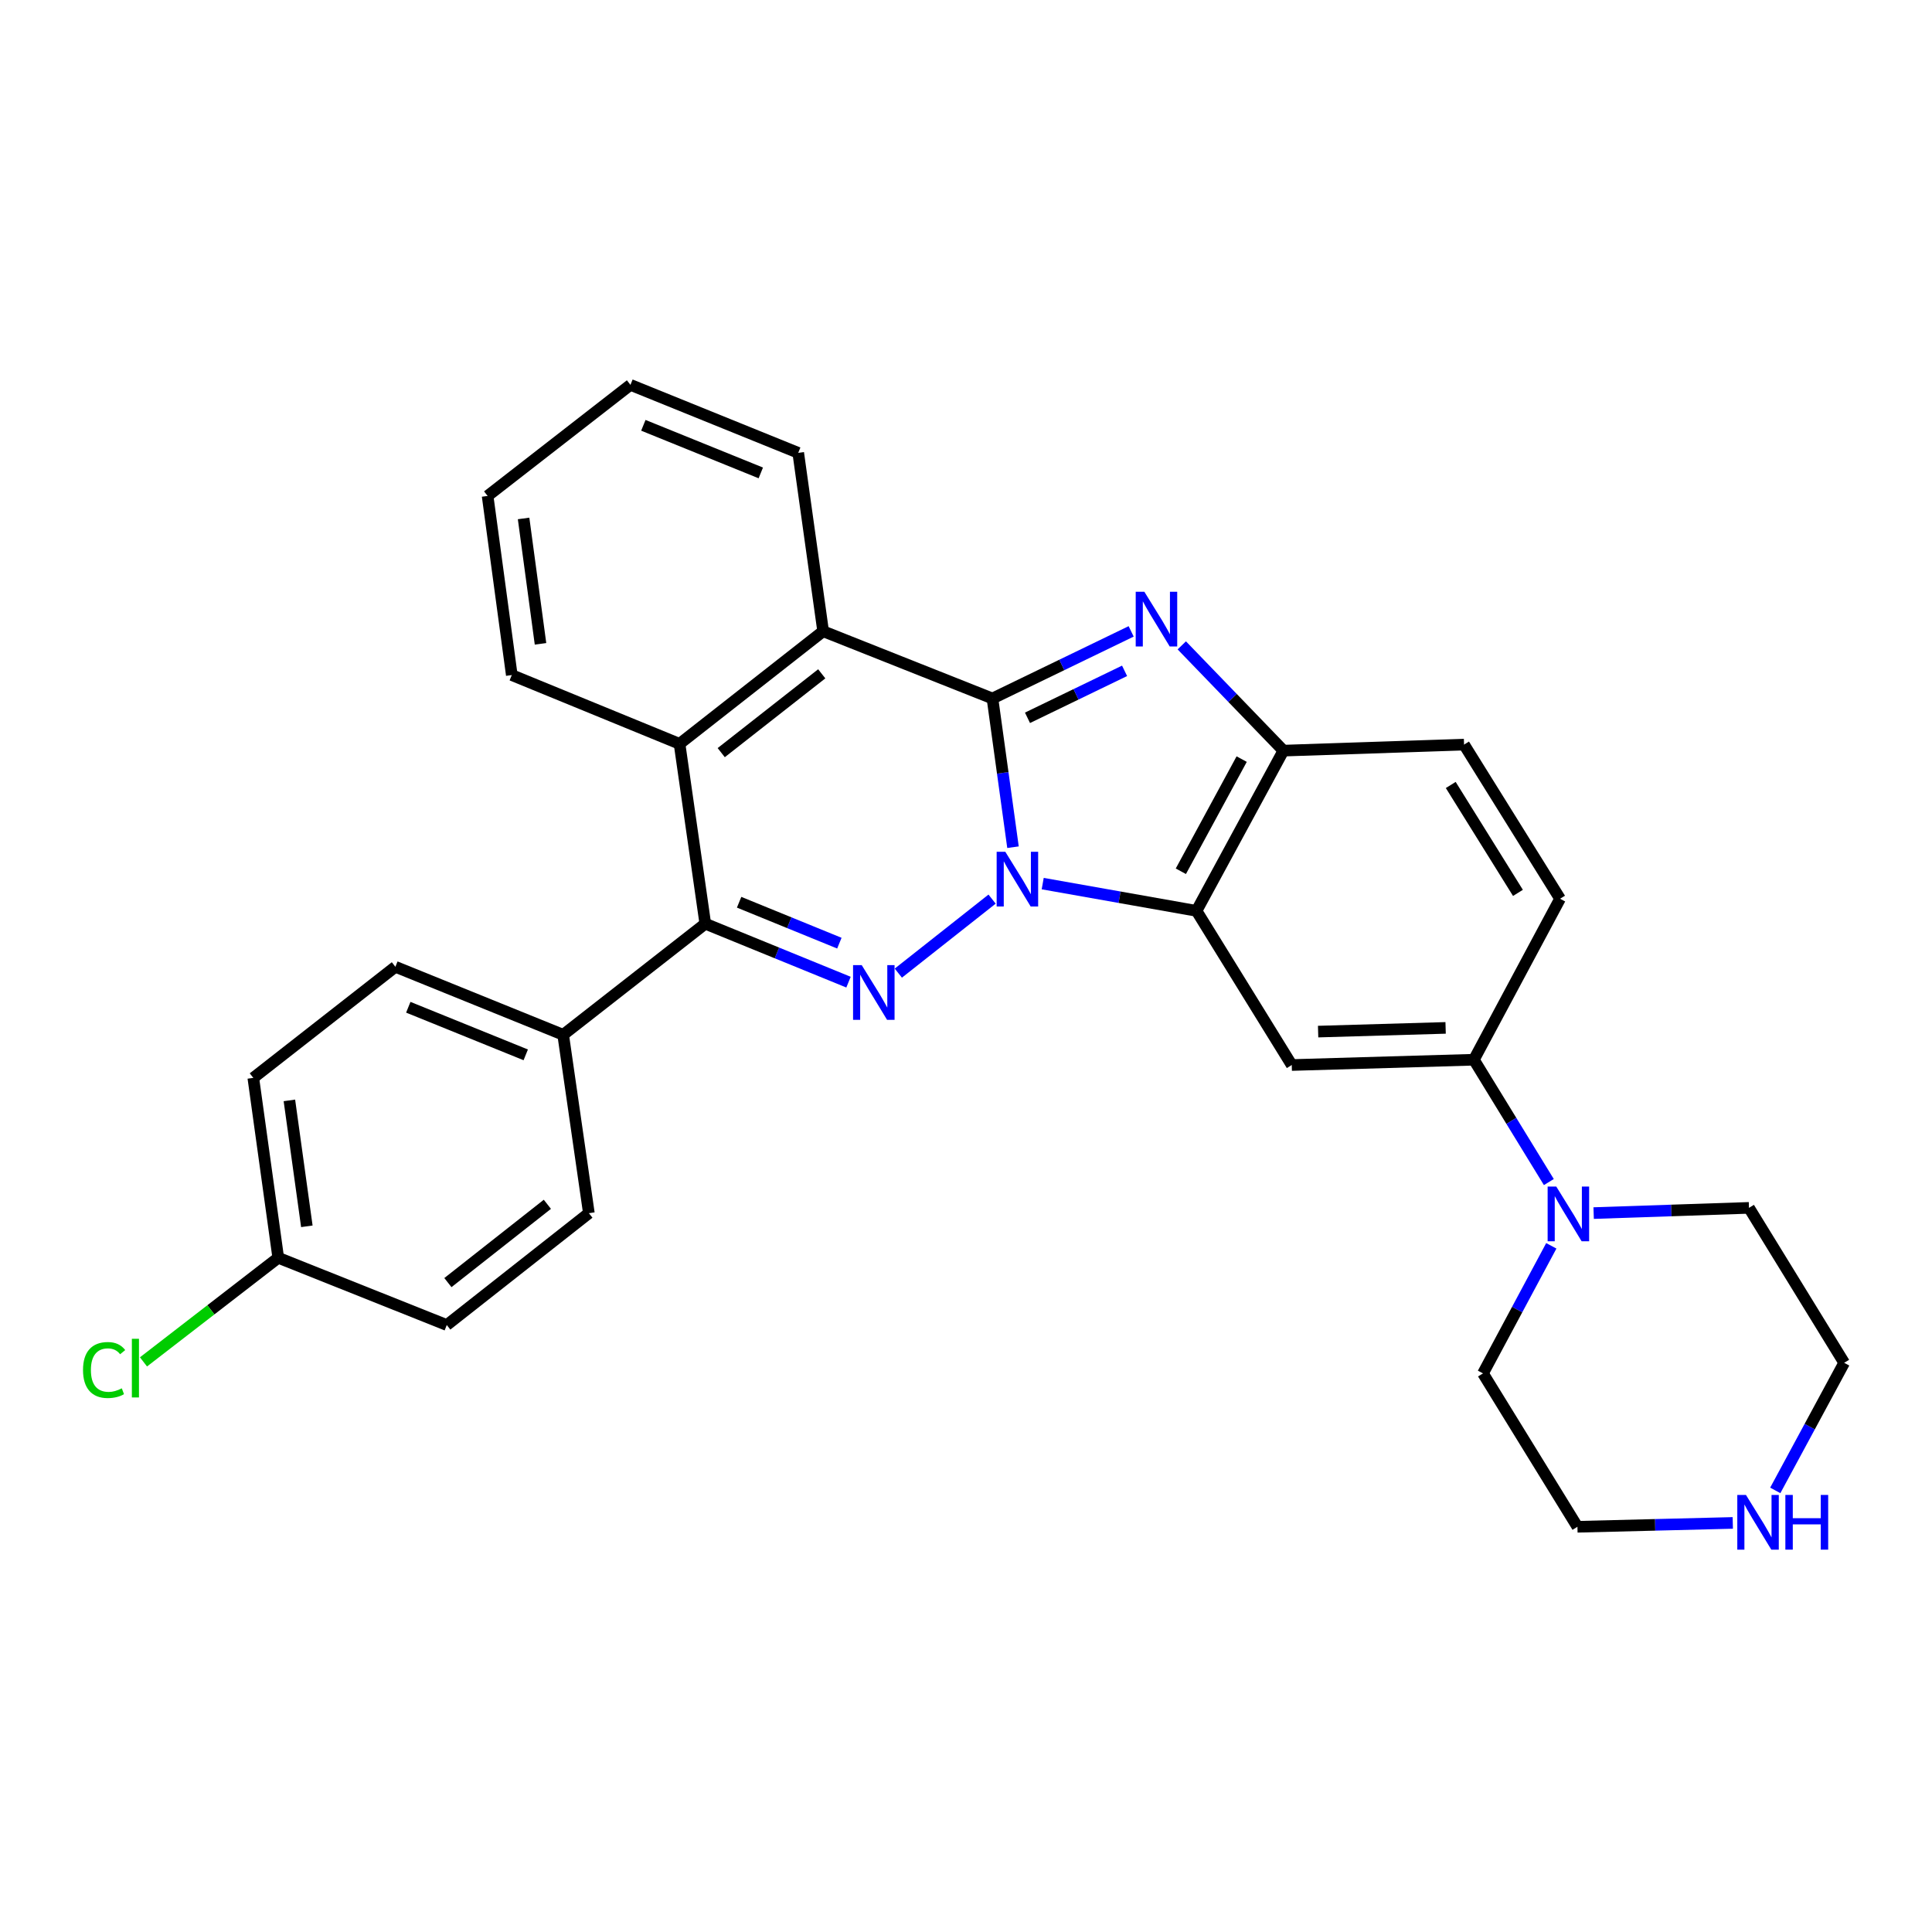 <?xml version='1.0' encoding='iso-8859-1'?>
<svg version='1.1' baseProfile='full'
              xmlns='http://www.w3.org/2000/svg'
                      xmlns:rdkit='http://www.rdkit.org/xml'
                      xmlns:xlink='http://www.w3.org/1999/xlink'
                  xml:space='preserve'
width='1000px' height='1000px' viewBox='0 0 1000 1000'>
<!-- END OF HEADER -->
<rect style='opacity:1.0;fill:#FFFFFF;stroke:none' width='1000' height='1000' x='0' y='0'> </rect>
<path class='bond-0' d='M 524.326,438.511 L 519.012,400.024' style='fill:none;fill-rule:evenodd;stroke:#0000FF;stroke-width:6px;stroke-linecap:butt;stroke-linejoin:miter;stroke-opacity:1' />
<path class='bond-0' d='M 519.012,400.024 L 513.698,361.537' style='fill:none;fill-rule:evenodd;stroke:#000000;stroke-width:6px;stroke-linecap:butt;stroke-linejoin:miter;stroke-opacity:1' />
<path class='bond-1' d='M 513.5,465.378 L 464.973,503.687' style='fill:none;fill-rule:evenodd;stroke:#0000FF;stroke-width:6px;stroke-linecap:butt;stroke-linejoin:miter;stroke-opacity:1' />
<path class='bond-3' d='M 539.701,457.351 L 579.507,464.405' style='fill:none;fill-rule:evenodd;stroke:#0000FF;stroke-width:6px;stroke-linecap:butt;stroke-linejoin:miter;stroke-opacity:1' />
<path class='bond-3' d='M 579.507,464.405 L 619.312,471.46' style='fill:none;fill-rule:evenodd;stroke:#000000;stroke-width:6px;stroke-linecap:butt;stroke-linejoin:miter;stroke-opacity:1' />
<path class='bond-2' d='M 513.698,361.537 L 549.592,344.169' style='fill:none;fill-rule:evenodd;stroke:#000000;stroke-width:6px;stroke-linecap:butt;stroke-linejoin:miter;stroke-opacity:1' />
<path class='bond-2' d='M 549.592,344.169 L 585.486,326.802' style='fill:none;fill-rule:evenodd;stroke:#0000FF;stroke-width:6px;stroke-linecap:butt;stroke-linejoin:miter;stroke-opacity:1' />
<path class='bond-2' d='M 531.827,371.538 L 556.952,359.38' style='fill:none;fill-rule:evenodd;stroke:#000000;stroke-width:6px;stroke-linecap:butt;stroke-linejoin:miter;stroke-opacity:1' />
<path class='bond-2' d='M 556.952,359.38 L 582.078,347.223' style='fill:none;fill-rule:evenodd;stroke:#0000FF;stroke-width:6px;stroke-linecap:butt;stroke-linejoin:miter;stroke-opacity:1' />
<path class='bond-5' d='M 513.698,361.537 L 426.053,326.726' style='fill:none;fill-rule:evenodd;stroke:#000000;stroke-width:6px;stroke-linecap:butt;stroke-linejoin:miter;stroke-opacity:1' />
<path class='bond-4' d='M 439.188,508.361 L 402.124,493.234' style='fill:none;fill-rule:evenodd;stroke:#0000FF;stroke-width:6px;stroke-linecap:butt;stroke-linejoin:miter;stroke-opacity:1' />
<path class='bond-4' d='M 402.124,493.234 L 365.06,478.106' style='fill:none;fill-rule:evenodd;stroke:#000000;stroke-width:6px;stroke-linecap:butt;stroke-linejoin:miter;stroke-opacity:1' />
<path class='bond-4' d='M 434.454,488.177 L 408.509,477.588' style='fill:none;fill-rule:evenodd;stroke:#0000FF;stroke-width:6px;stroke-linecap:butt;stroke-linejoin:miter;stroke-opacity:1' />
<path class='bond-4' d='M 408.509,477.588 L 382.564,466.999' style='fill:none;fill-rule:evenodd;stroke:#000000;stroke-width:6px;stroke-linecap:butt;stroke-linejoin:miter;stroke-opacity:1' />
<path class='bond-29' d='M 611.689,334.04 L 637.99,361.283' style='fill:none;fill-rule:evenodd;stroke:#0000FF;stroke-width:6px;stroke-linecap:butt;stroke-linejoin:miter;stroke-opacity:1' />
<path class='bond-29' d='M 637.99,361.283 L 664.29,388.527' style='fill:none;fill-rule:evenodd;stroke:#000000;stroke-width:6px;stroke-linecap:butt;stroke-linejoin:miter;stroke-opacity:1' />
<path class='bond-6' d='M 619.312,471.46 L 664.29,388.527' style='fill:none;fill-rule:evenodd;stroke:#000000;stroke-width:6px;stroke-linecap:butt;stroke-linejoin:miter;stroke-opacity:1' />
<path class='bond-6' d='M 611.205,450.964 L 642.689,392.911' style='fill:none;fill-rule:evenodd;stroke:#000000;stroke-width:6px;stroke-linecap:butt;stroke-linejoin:miter;stroke-opacity:1' />
<path class='bond-8' d='M 619.312,471.46 L 668.608,551.257' style='fill:none;fill-rule:evenodd;stroke:#000000;stroke-width:6px;stroke-linecap:butt;stroke-linejoin:miter;stroke-opacity:1' />
<path class='bond-11' d='M 365.06,478.106 L 291.496,535.607' style='fill:none;fill-rule:evenodd;stroke:#000000;stroke-width:6px;stroke-linecap:butt;stroke-linejoin:miter;stroke-opacity:1' />
<path class='bond-30' d='M 365.06,478.106 L 351.729,385.016' style='fill:none;fill-rule:evenodd;stroke:#000000;stroke-width:6px;stroke-linecap:butt;stroke-linejoin:miter;stroke-opacity:1' />
<path class='bond-7' d='M 426.053,326.726 L 351.729,385.016' style='fill:none;fill-rule:evenodd;stroke:#000000;stroke-width:6px;stroke-linecap:butt;stroke-linejoin:miter;stroke-opacity:1' />
<path class='bond-7' d='M 425.332,348.766 L 373.306,389.569' style='fill:none;fill-rule:evenodd;stroke:#000000;stroke-width:6px;stroke-linecap:butt;stroke-linejoin:miter;stroke-opacity:1' />
<path class='bond-21' d='M 426.053,326.726 L 413.163,234.396' style='fill:none;fill-rule:evenodd;stroke:#000000;stroke-width:6px;stroke-linecap:butt;stroke-linejoin:miter;stroke-opacity:1' />
<path class='bond-12' d='M 664.29,388.527 L 757.794,385.401' style='fill:none;fill-rule:evenodd;stroke:#000000;stroke-width:6px;stroke-linecap:butt;stroke-linejoin:miter;stroke-opacity:1' />
<path class='bond-22' d='M 351.729,385.016 L 264.9,349.417' style='fill:none;fill-rule:evenodd;stroke:#000000;stroke-width:6px;stroke-linecap:butt;stroke-linejoin:miter;stroke-opacity:1' />
<path class='bond-9' d='M 668.608,551.257 L 762.882,548.516' style='fill:none;fill-rule:evenodd;stroke:#000000;stroke-width:6px;stroke-linecap:butt;stroke-linejoin:miter;stroke-opacity:1' />
<path class='bond-9' d='M 682.258,533.955 L 748.25,532.036' style='fill:none;fill-rule:evenodd;stroke:#000000;stroke-width:6px;stroke-linecap:butt;stroke-linejoin:miter;stroke-opacity:1' />
<path class='bond-10' d='M 762.882,548.516 L 782.282,580.174' style='fill:none;fill-rule:evenodd;stroke:#000000;stroke-width:6px;stroke-linecap:butt;stroke-linejoin:miter;stroke-opacity:1' />
<path class='bond-10' d='M 782.282,580.174 L 801.682,611.831' style='fill:none;fill-rule:evenodd;stroke:#0000FF;stroke-width:6px;stroke-linecap:butt;stroke-linejoin:miter;stroke-opacity:1' />
<path class='bond-31' d='M 762.882,548.516 L 807.484,465.189' style='fill:none;fill-rule:evenodd;stroke:#000000;stroke-width:6px;stroke-linecap:butt;stroke-linejoin:miter;stroke-opacity:1' />
<path class='bond-23' d='M 824.871,627.892 L 865.07,626.539' style='fill:none;fill-rule:evenodd;stroke:#0000FF;stroke-width:6px;stroke-linecap:butt;stroke-linejoin:miter;stroke-opacity:1' />
<path class='bond-23' d='M 865.07,626.539 L 905.268,625.187' style='fill:none;fill-rule:evenodd;stroke:#000000;stroke-width:6px;stroke-linecap:butt;stroke-linejoin:miter;stroke-opacity:1' />
<path class='bond-24' d='M 802.955,644.833 L 785.27,677.851' style='fill:none;fill-rule:evenodd;stroke:#0000FF;stroke-width:6px;stroke-linecap:butt;stroke-linejoin:miter;stroke-opacity:1' />
<path class='bond-24' d='M 785.27,677.851 L 767.585,710.87' style='fill:none;fill-rule:evenodd;stroke:#000000;stroke-width:6px;stroke-linecap:butt;stroke-linejoin:miter;stroke-opacity:1' />
<path class='bond-15' d='M 291.496,535.607 L 204.648,500.412' style='fill:none;fill-rule:evenodd;stroke:#000000;stroke-width:6px;stroke-linecap:butt;stroke-linejoin:miter;stroke-opacity:1' />
<path class='bond-15' d='M 272.122,545.989 L 211.329,521.352' style='fill:none;fill-rule:evenodd;stroke:#000000;stroke-width:6px;stroke-linecap:butt;stroke-linejoin:miter;stroke-opacity:1' />
<path class='bond-16' d='M 291.496,535.607 L 304.799,627.937' style='fill:none;fill-rule:evenodd;stroke:#000000;stroke-width:6px;stroke-linecap:butt;stroke-linejoin:miter;stroke-opacity:1' />
<path class='bond-14' d='M 757.794,385.401 L 807.484,465.189' style='fill:none;fill-rule:evenodd;stroke:#000000;stroke-width:6px;stroke-linecap:butt;stroke-linejoin:miter;stroke-opacity:1' />
<path class='bond-14' d='M 750.903,406.302 L 785.686,462.154' style='fill:none;fill-rule:evenodd;stroke:#000000;stroke-width:6px;stroke-linecap:butt;stroke-linejoin:miter;stroke-opacity:1' />
<path class='bond-13' d='M 918.877,771.43 L 936.711,738.409' style='fill:none;fill-rule:evenodd;stroke:#0000FF;stroke-width:6px;stroke-linecap:butt;stroke-linejoin:miter;stroke-opacity:1' />
<path class='bond-13' d='M 936.711,738.409 L 954.545,705.388' style='fill:none;fill-rule:evenodd;stroke:#000000;stroke-width:6px;stroke-linecap:butt;stroke-linejoin:miter;stroke-opacity:1' />
<path class='bond-34' d='M 896.884,788.261 L 856.681,789.263' style='fill:none;fill-rule:evenodd;stroke:#0000FF;stroke-width:6px;stroke-linecap:butt;stroke-linejoin:miter;stroke-opacity:1' />
<path class='bond-34' d='M 856.681,789.263 L 816.477,790.264' style='fill:none;fill-rule:evenodd;stroke:#000000;stroke-width:6px;stroke-linecap:butt;stroke-linejoin:miter;stroke-opacity:1' />
<path class='bond-19' d='M 204.648,500.412 L 131.113,557.913' style='fill:none;fill-rule:evenodd;stroke:#000000;stroke-width:6px;stroke-linecap:butt;stroke-linejoin:miter;stroke-opacity:1' />
<path class='bond-18' d='M 304.799,627.937 L 231.254,685.833' style='fill:none;fill-rule:evenodd;stroke:#000000;stroke-width:6px;stroke-linecap:butt;stroke-linejoin:miter;stroke-opacity:1' />
<path class='bond-18' d='M 283.315,623.344 L 231.833,663.871' style='fill:none;fill-rule:evenodd;stroke:#000000;stroke-width:6px;stroke-linecap:butt;stroke-linejoin:miter;stroke-opacity:1' />
<path class='bond-17' d='M 144.021,651.022 L 231.254,685.833' style='fill:none;fill-rule:evenodd;stroke:#000000;stroke-width:6px;stroke-linecap:butt;stroke-linejoin:miter;stroke-opacity:1' />
<path class='bond-20' d='M 144.021,651.022 L 109.144,677.967' style='fill:none;fill-rule:evenodd;stroke:#000000;stroke-width:6px;stroke-linecap:butt;stroke-linejoin:miter;stroke-opacity:1' />
<path class='bond-20' d='M 109.144,677.967 L 74.267,704.912' style='fill:none;fill-rule:evenodd;stroke:#00CC00;stroke-width:6px;stroke-linecap:butt;stroke-linejoin:miter;stroke-opacity:1' />
<path class='bond-33' d='M 144.021,651.022 L 131.113,557.913' style='fill:none;fill-rule:evenodd;stroke:#000000;stroke-width:6px;stroke-linecap:butt;stroke-linejoin:miter;stroke-opacity:1' />
<path class='bond-33' d='M 158.823,634.735 L 149.787,569.559' style='fill:none;fill-rule:evenodd;stroke:#000000;stroke-width:6px;stroke-linecap:butt;stroke-linejoin:miter;stroke-opacity:1' />
<path class='bond-27' d='M 413.163,234.396 L 326.316,199.201' style='fill:none;fill-rule:evenodd;stroke:#000000;stroke-width:6px;stroke-linecap:butt;stroke-linejoin:miter;stroke-opacity:1' />
<path class='bond-27' d='M 393.789,244.778 L 332.996,220.141' style='fill:none;fill-rule:evenodd;stroke:#000000;stroke-width:6px;stroke-linecap:butt;stroke-linejoin:miter;stroke-opacity:1' />
<path class='bond-28' d='M 264.9,349.417 L 252.386,256.702' style='fill:none;fill-rule:evenodd;stroke:#000000;stroke-width:6px;stroke-linecap:butt;stroke-linejoin:miter;stroke-opacity:1' />
<path class='bond-28' d='M 279.769,333.249 L 271.009,268.349' style='fill:none;fill-rule:evenodd;stroke:#000000;stroke-width:6px;stroke-linecap:butt;stroke-linejoin:miter;stroke-opacity:1' />
<path class='bond-26' d='M 905.268,625.187 L 954.545,705.388' style='fill:none;fill-rule:evenodd;stroke:#000000;stroke-width:6px;stroke-linecap:butt;stroke-linejoin:miter;stroke-opacity:1' />
<path class='bond-25' d='M 767.585,710.87 L 816.477,790.264' style='fill:none;fill-rule:evenodd;stroke:#000000;stroke-width:6px;stroke-linecap:butt;stroke-linejoin:miter;stroke-opacity:1' />
<path class='bond-32' d='M 326.316,199.201 L 252.386,256.702' style='fill:none;fill-rule:evenodd;stroke:#000000;stroke-width:6px;stroke-linecap:butt;stroke-linejoin:miter;stroke-opacity:1' />
<path  class='atom-0' d='M 520.347 440.871
L 529.627 455.871
Q 530.547 457.351, 532.027 460.031
Q 533.507 462.711, 533.587 462.871
L 533.587 440.871
L 537.347 440.871
L 537.347 469.191
L 533.467 469.191
L 523.507 452.791
Q 522.347 450.871, 521.107 448.671
Q 519.907 446.471, 519.547 445.791
L 519.547 469.191
L 515.867 469.191
L 515.867 440.871
L 520.347 440.871
' fill='#0000FF'/>
<path  class='atom-2' d='M 446.023 499.545
L 455.303 514.545
Q 456.223 516.025, 457.703 518.705
Q 459.183 521.385, 459.263 521.545
L 459.263 499.545
L 463.023 499.545
L 463.023 527.865
L 459.143 527.865
L 449.183 511.465
Q 448.023 509.545, 446.783 507.345
Q 445.583 505.145, 445.223 504.465
L 445.223 527.865
L 441.543 527.865
L 441.543 499.545
L 446.023 499.545
' fill='#0000FF'/>
<path  class='atom-3' d='M 592.324 306.305
L 601.604 321.305
Q 602.524 322.785, 604.004 325.465
Q 605.484 328.145, 605.564 328.305
L 605.564 306.305
L 609.324 306.305
L 609.324 334.625
L 605.444 334.625
L 595.484 318.225
Q 594.324 316.305, 593.084 314.105
Q 591.884 311.905, 591.524 311.225
L 591.524 334.625
L 587.844 334.625
L 587.844 306.305
L 592.324 306.305
' fill='#0000FF'/>
<path  class='atom-11' d='M 805.533 614.172
L 814.813 629.172
Q 815.733 630.652, 817.213 633.332
Q 818.693 636.012, 818.773 636.172
L 818.773 614.172
L 822.533 614.172
L 822.533 642.492
L 818.653 642.492
L 808.693 626.092
Q 807.533 624.172, 806.293 621.972
Q 805.093 619.772, 804.733 619.092
L 804.733 642.492
L 801.053 642.492
L 801.053 614.172
L 805.533 614.172
' fill='#0000FF'/>
<path  class='atom-14' d='M 903.702 773.776
L 912.982 788.776
Q 913.902 790.256, 915.382 792.936
Q 916.862 795.616, 916.942 795.776
L 916.942 773.776
L 920.702 773.776
L 920.702 802.096
L 916.822 802.096
L 906.862 785.696
Q 905.702 783.776, 904.462 781.576
Q 903.262 779.376, 902.902 778.696
L 902.902 802.096
L 899.222 802.096
L 899.222 773.776
L 903.702 773.776
' fill='#0000FF'/>
<path  class='atom-14' d='M 924.102 773.776
L 927.942 773.776
L 927.942 785.816
L 942.422 785.816
L 942.422 773.776
L 946.262 773.776
L 946.262 802.096
L 942.422 802.096
L 942.422 789.016
L 927.942 789.016
L 927.942 802.096
L 924.102 802.096
L 924.102 773.776
' fill='#0000FF'/>
<path  class='atom-21' d='M 42.971 709.118
Q 42.971 702.078, 46.251 698.398
Q 49.571 694.678, 55.851 694.678
Q 61.691 694.678, 64.811 698.798
L 62.171 700.958
Q 59.891 697.958, 55.851 697.958
Q 51.571 697.958, 49.291 700.838
Q 47.051 703.678, 47.051 709.118
Q 47.051 714.718, 49.371 717.598
Q 51.731 720.478, 56.291 720.478
Q 59.411 720.478, 63.051 718.598
L 64.171 721.598
Q 62.691 722.558, 60.451 723.118
Q 58.211 723.678, 55.731 723.678
Q 49.571 723.678, 46.251 719.918
Q 42.971 716.158, 42.971 709.118
' fill='#00CC00'/>
<path  class='atom-21' d='M 68.251 692.958
L 71.931 692.958
L 71.931 723.318
L 68.251 723.318
L 68.251 692.958
' fill='#00CC00'/>
</svg>
